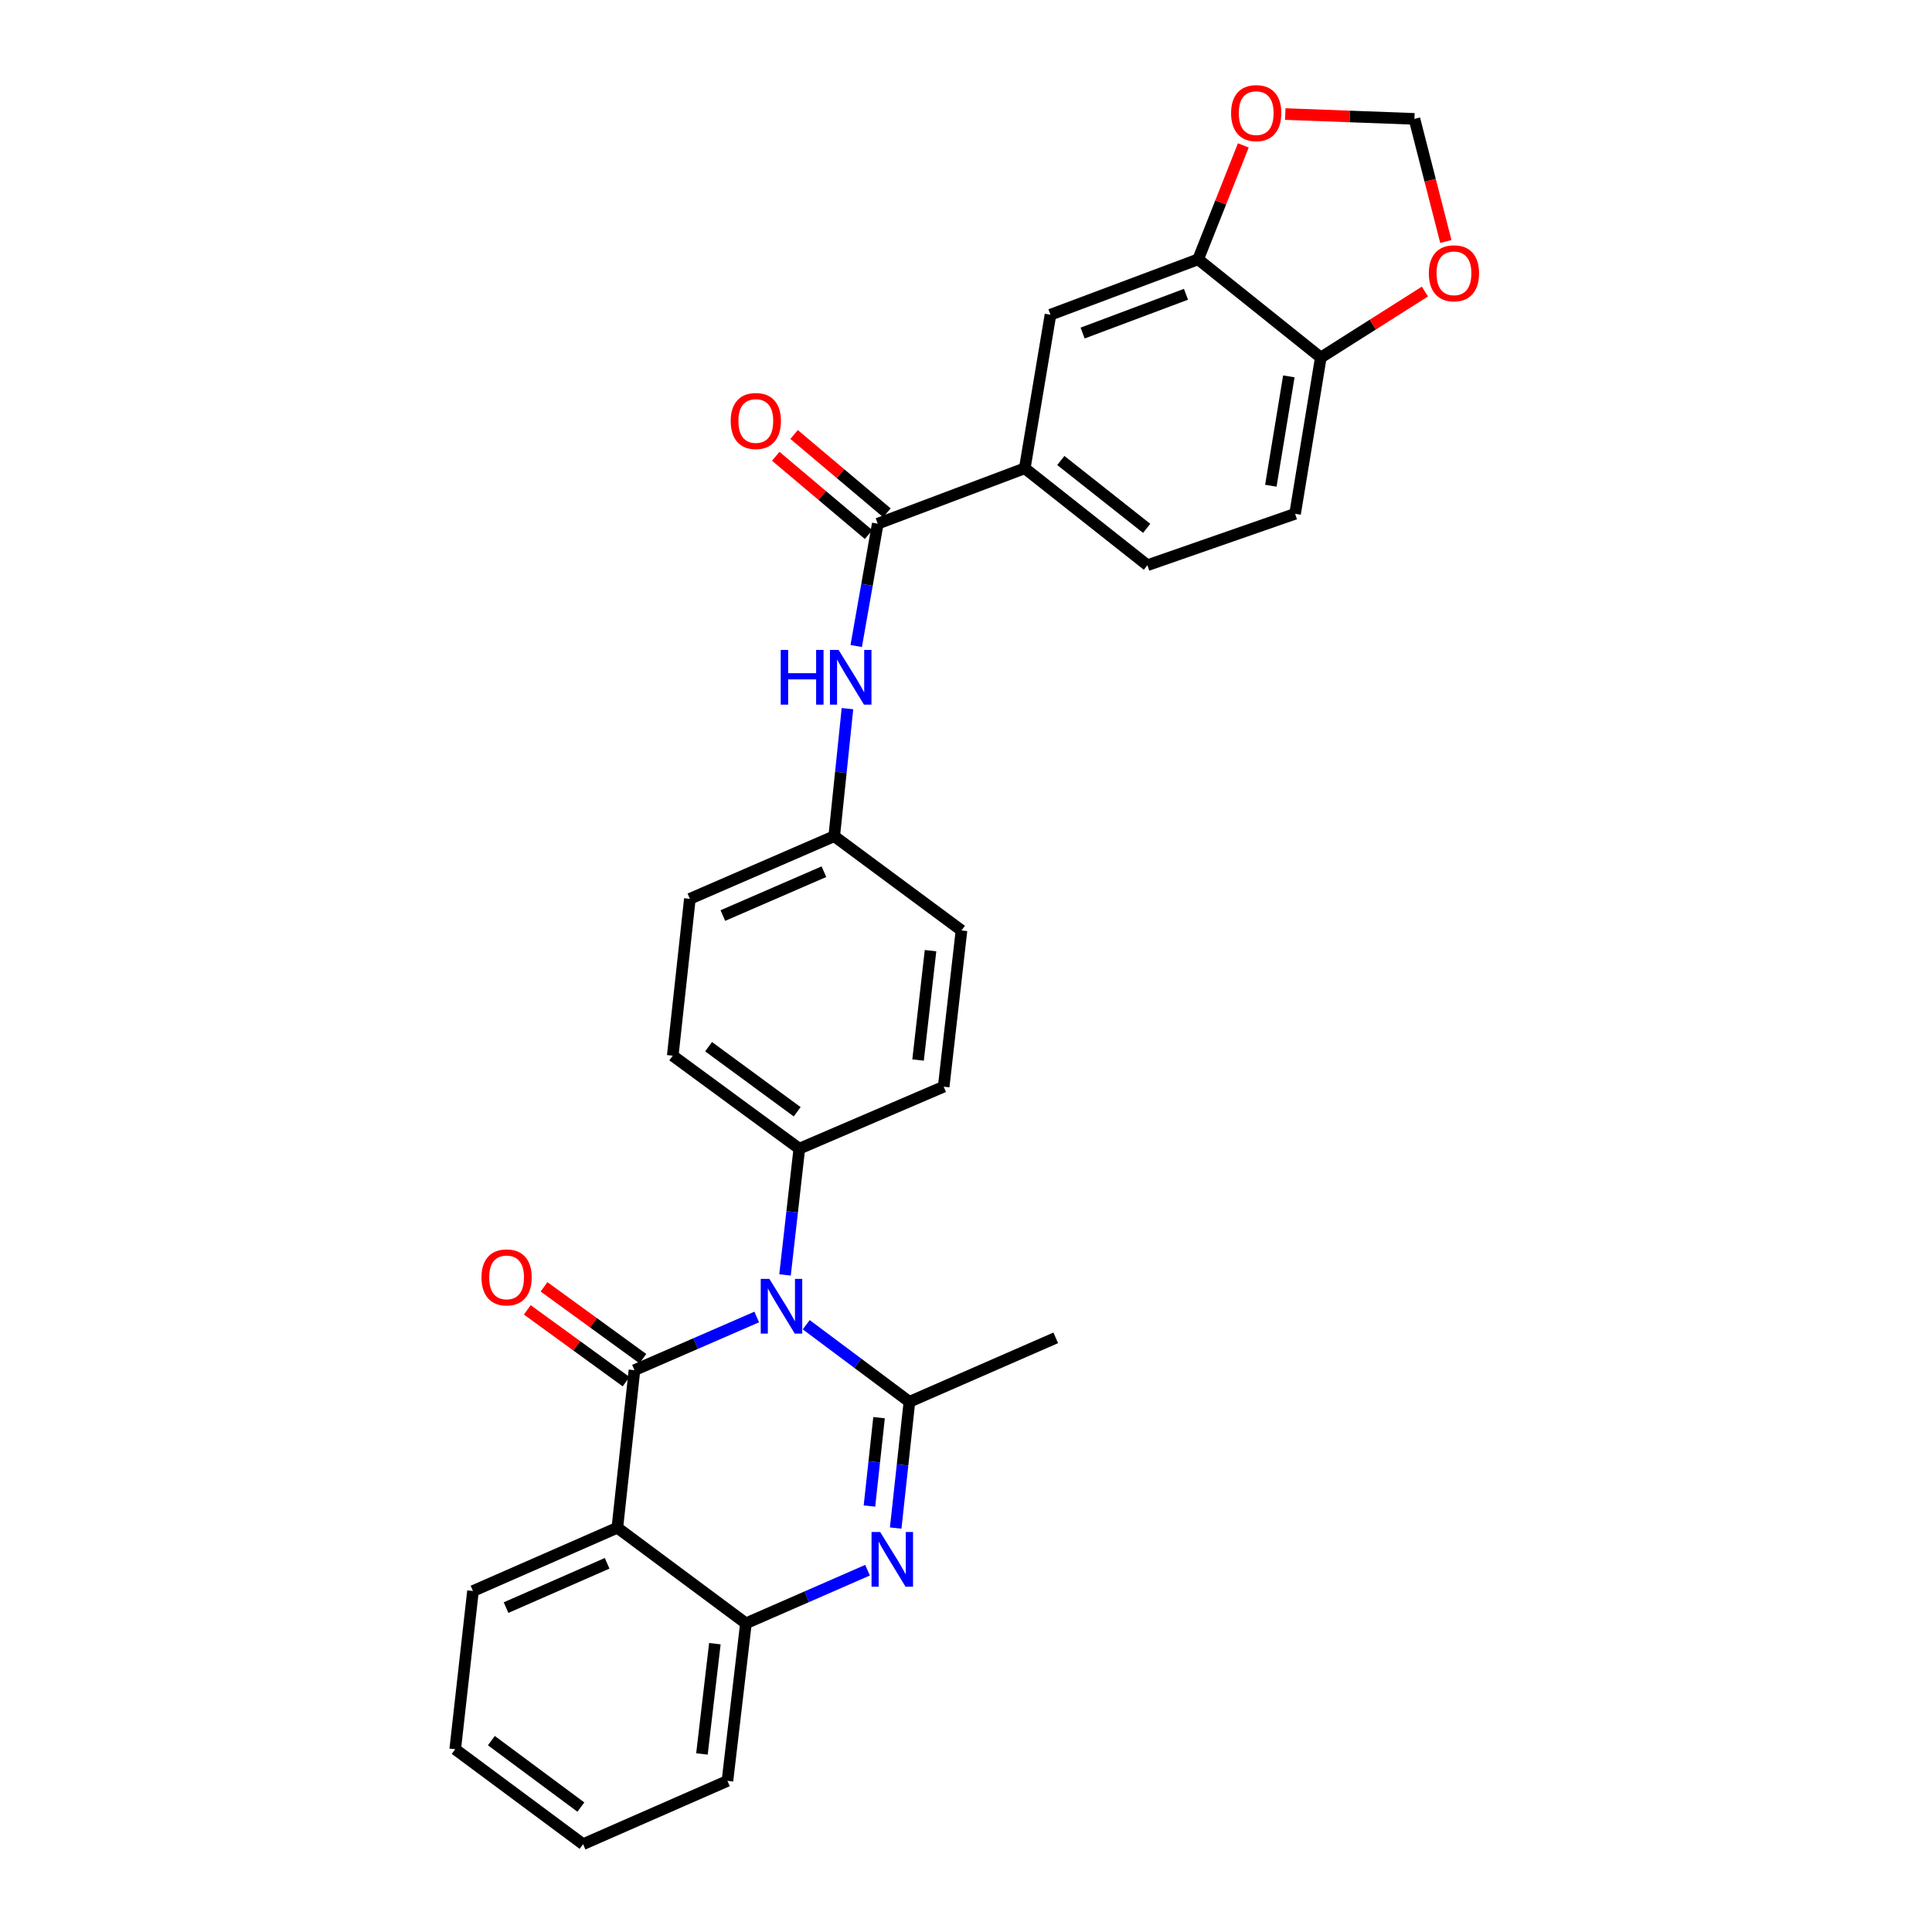 <?xml version='1.0' encoding='iso-8859-1'?>
<svg version='1.1' baseProfile='full'
              xmlns='http://www.w3.org/2000/svg'
                      xmlns:rdkit='http://www.rdkit.org/xml'
                      xmlns:xlink='http://www.w3.org/1999/xlink'
                  xml:space='preserve'
width='1000px' height='1000px' viewBox='0 0 1000 1000'>
<!-- END OF HEADER -->
<rect style='opacity:1.0;fill:#FFFFFF;stroke:none' width='1000' height='1000' x='0' y='0'> </rect>
<path class='bond-0' d='M 391.682,681.678 L 360.04,695.436' style='fill:none;fill-rule:evenodd;stroke:#0000FF;stroke-width:6px;stroke-linecap:butt;stroke-linejoin:miter;stroke-opacity:1' />
<path class='bond-0' d='M 360.04,695.436 L 328.399,709.194' style='fill:none;fill-rule:evenodd;stroke:#000000;stroke-width:6px;stroke-linecap:butt;stroke-linejoin:miter;stroke-opacity:1' />
<path class='bond-1' d='M 417.302,685.673 L 444.008,705.624' style='fill:none;fill-rule:evenodd;stroke:#0000FF;stroke-width:6px;stroke-linecap:butt;stroke-linejoin:miter;stroke-opacity:1' />
<path class='bond-1' d='M 444.008,705.624 L 470.713,725.574' style='fill:none;fill-rule:evenodd;stroke:#000000;stroke-width:6px;stroke-linecap:butt;stroke-linejoin:miter;stroke-opacity:1' />
<path class='bond-8' d='M 406.33,659.894 L 410.026,627.221' style='fill:none;fill-rule:evenodd;stroke:#0000FF;stroke-width:6px;stroke-linecap:butt;stroke-linejoin:miter;stroke-opacity:1' />
<path class='bond-8' d='M 410.026,627.221 L 413.722,594.549' style='fill:none;fill-rule:evenodd;stroke:#000000;stroke-width:6px;stroke-linecap:butt;stroke-linejoin:miter;stroke-opacity:1' />
<path class='bond-3' d='M 328.399,709.194 L 319.541,790.759' style='fill:none;fill-rule:evenodd;stroke:#000000;stroke-width:6px;stroke-linecap:butt;stroke-linejoin:miter;stroke-opacity:1' />
<path class='bond-11' d='M 332.73,703.234 L 307.161,684.651' style='fill:none;fill-rule:evenodd;stroke:#000000;stroke-width:6px;stroke-linecap:butt;stroke-linejoin:miter;stroke-opacity:1' />
<path class='bond-11' d='M 307.161,684.651 L 281.591,666.068' style='fill:none;fill-rule:evenodd;stroke:#FF0000;stroke-width:6px;stroke-linecap:butt;stroke-linejoin:miter;stroke-opacity:1' />
<path class='bond-11' d='M 324.067,715.154 L 298.498,696.57' style='fill:none;fill-rule:evenodd;stroke:#000000;stroke-width:6px;stroke-linecap:butt;stroke-linejoin:miter;stroke-opacity:1' />
<path class='bond-11' d='M 298.498,696.57 L 272.929,677.987' style='fill:none;fill-rule:evenodd;stroke:#FF0000;stroke-width:6px;stroke-linecap:butt;stroke-linejoin:miter;stroke-opacity:1' />
<path class='bond-2' d='M 470.713,725.574 L 467.161,758.247' style='fill:none;fill-rule:evenodd;stroke:#000000;stroke-width:6px;stroke-linecap:butt;stroke-linejoin:miter;stroke-opacity:1' />
<path class='bond-2' d='M 467.161,758.247 L 463.61,790.921' style='fill:none;fill-rule:evenodd;stroke:#0000FF;stroke-width:6px;stroke-linecap:butt;stroke-linejoin:miter;stroke-opacity:1' />
<path class='bond-2' d='M 454.999,733.784 L 452.513,756.655' style='fill:none;fill-rule:evenodd;stroke:#000000;stroke-width:6px;stroke-linecap:butt;stroke-linejoin:miter;stroke-opacity:1' />
<path class='bond-2' d='M 452.513,756.655 L 450.026,779.526' style='fill:none;fill-rule:evenodd;stroke:#0000FF;stroke-width:6px;stroke-linecap:butt;stroke-linejoin:miter;stroke-opacity:1' />
<path class='bond-22' d='M 470.713,725.574 L 546.458,692.47' style='fill:none;fill-rule:evenodd;stroke:#000000;stroke-width:6px;stroke-linecap:butt;stroke-linejoin:miter;stroke-opacity:1' />
<path class='bond-4' d='M 449.04,812.729 L 417.563,826.486' style='fill:none;fill-rule:evenodd;stroke:#0000FF;stroke-width:6px;stroke-linecap:butt;stroke-linejoin:miter;stroke-opacity:1' />
<path class='bond-4' d='M 417.563,826.486 L 386.086,840.244' style='fill:none;fill-rule:evenodd;stroke:#000000;stroke-width:6px;stroke-linecap:butt;stroke-linejoin:miter;stroke-opacity:1' />
<path class='bond-23' d='M 319.541,790.759 L 244.811,823.512' style='fill:none;fill-rule:evenodd;stroke:#000000;stroke-width:6px;stroke-linecap:butt;stroke-linejoin:miter;stroke-opacity:1' />
<path class='bond-23' d='M 314.247,809.168 L 261.935,832.094' style='fill:none;fill-rule:evenodd;stroke:#000000;stroke-width:6px;stroke-linecap:butt;stroke-linejoin:miter;stroke-opacity:1' />
<path class='bond-30' d='M 319.541,790.759 L 386.086,840.244' style='fill:none;fill-rule:evenodd;stroke:#000000;stroke-width:6px;stroke-linecap:butt;stroke-linejoin:miter;stroke-opacity:1' />
<path class='bond-26' d='M 386.086,840.244 L 376.524,921.785' style='fill:none;fill-rule:evenodd;stroke:#000000;stroke-width:6px;stroke-linecap:butt;stroke-linejoin:miter;stroke-opacity:1' />
<path class='bond-26' d='M 370.017,850.759 L 363.324,907.838' style='fill:none;fill-rule:evenodd;stroke:#000000;stroke-width:6px;stroke-linecap:butt;stroke-linejoin:miter;stroke-opacity:1' />
<path class='bond-5' d='M 454.324,271.061 L 448.75,302.724' style='fill:none;fill-rule:evenodd;stroke:#000000;stroke-width:6px;stroke-linecap:butt;stroke-linejoin:miter;stroke-opacity:1' />
<path class='bond-5' d='M 448.75,302.724 L 443.175,334.386' style='fill:none;fill-rule:evenodd;stroke:#0000FF;stroke-width:6px;stroke-linecap:butt;stroke-linejoin:miter;stroke-opacity:1' />
<path class='bond-6' d='M 454.324,271.061 L 530.422,242.386' style='fill:none;fill-rule:evenodd;stroke:#000000;stroke-width:6px;stroke-linecap:butt;stroke-linejoin:miter;stroke-opacity:1' />
<path class='bond-16' d='M 459.074,265.43 L 435.049,245.166' style='fill:none;fill-rule:evenodd;stroke:#000000;stroke-width:6px;stroke-linecap:butt;stroke-linejoin:miter;stroke-opacity:1' />
<path class='bond-16' d='M 435.049,245.166 L 411.024,224.902' style='fill:none;fill-rule:evenodd;stroke:#FF0000;stroke-width:6px;stroke-linecap:butt;stroke-linejoin:miter;stroke-opacity:1' />
<path class='bond-16' d='M 449.574,276.693 L 425.549,256.429' style='fill:none;fill-rule:evenodd;stroke:#000000;stroke-width:6px;stroke-linecap:butt;stroke-linejoin:miter;stroke-opacity:1' />
<path class='bond-16' d='M 425.549,256.429 L 401.524,236.165' style='fill:none;fill-rule:evenodd;stroke:#FF0000;stroke-width:6px;stroke-linecap:butt;stroke-linejoin:miter;stroke-opacity:1' />
<path class='bond-10' d='M 530.422,242.386 L 543.724,162.891' style='fill:none;fill-rule:evenodd;stroke:#000000;stroke-width:6px;stroke-linecap:butt;stroke-linejoin:miter;stroke-opacity:1' />
<path class='bond-17' d='M 530.422,242.386 L 593.896,292.558' style='fill:none;fill-rule:evenodd;stroke:#000000;stroke-width:6px;stroke-linecap:butt;stroke-linejoin:miter;stroke-opacity:1' />
<path class='bond-17' d='M 549.08,238.352 L 593.512,273.472' style='fill:none;fill-rule:evenodd;stroke:#000000;stroke-width:6px;stroke-linecap:butt;stroke-linejoin:miter;stroke-opacity:1' />
<path class='bond-7' d='M 438.643,366.791 L 435.22,399.8' style='fill:none;fill-rule:evenodd;stroke:#0000FF;stroke-width:6px;stroke-linecap:butt;stroke-linejoin:miter;stroke-opacity:1' />
<path class='bond-7' d='M 435.22,399.8 L 431.796,432.809' style='fill:none;fill-rule:evenodd;stroke:#000000;stroke-width:6px;stroke-linecap:butt;stroke-linejoin:miter;stroke-opacity:1' />
<path class='bond-19' d='M 413.722,594.549 L 348.209,546.423' style='fill:none;fill-rule:evenodd;stroke:#000000;stroke-width:6px;stroke-linecap:butt;stroke-linejoin:miter;stroke-opacity:1' />
<path class='bond-19' d='M 412.618,575.455 L 366.759,541.767' style='fill:none;fill-rule:evenodd;stroke:#000000;stroke-width:6px;stroke-linecap:butt;stroke-linejoin:miter;stroke-opacity:1' />
<path class='bond-20' d='M 413.722,594.549 L 488.452,562.467' style='fill:none;fill-rule:evenodd;stroke:#000000;stroke-width:6px;stroke-linecap:butt;stroke-linejoin:miter;stroke-opacity:1' />
<path class='bond-9' d='M 620.157,134.224 L 543.724,162.891' style='fill:none;fill-rule:evenodd;stroke:#000000;stroke-width:6px;stroke-linecap:butt;stroke-linejoin:miter;stroke-opacity:1' />
<path class='bond-9' d='M 613.867,152.32 L 560.363,172.387' style='fill:none;fill-rule:evenodd;stroke:#000000;stroke-width:6px;stroke-linecap:butt;stroke-linejoin:miter;stroke-opacity:1' />
<path class='bond-13' d='M 620.157,134.224 L 631.851,104.746' style='fill:none;fill-rule:evenodd;stroke:#000000;stroke-width:6px;stroke-linecap:butt;stroke-linejoin:miter;stroke-opacity:1' />
<path class='bond-13' d='M 631.851,104.746 L 643.544,75.267' style='fill:none;fill-rule:evenodd;stroke:#FF0000;stroke-width:6px;stroke-linecap:butt;stroke-linejoin:miter;stroke-opacity:1' />
<path class='bond-32' d='M 620.157,134.224 L 683.64,185.067' style='fill:none;fill-rule:evenodd;stroke:#000000;stroke-width:6px;stroke-linecap:butt;stroke-linejoin:miter;stroke-opacity:1' />
<path class='bond-12' d='M 683.64,185.067 L 670.329,265.937' style='fill:none;fill-rule:evenodd;stroke:#000000;stroke-width:6px;stroke-linecap:butt;stroke-linejoin:miter;stroke-opacity:1' />
<path class='bond-12' d='M 667.104,194.804 L 657.786,251.413' style='fill:none;fill-rule:evenodd;stroke:#000000;stroke-width:6px;stroke-linecap:butt;stroke-linejoin:miter;stroke-opacity:1' />
<path class='bond-14' d='M 683.64,185.067 L 710.583,167.989' style='fill:none;fill-rule:evenodd;stroke:#000000;stroke-width:6px;stroke-linecap:butt;stroke-linejoin:miter;stroke-opacity:1' />
<path class='bond-14' d='M 710.583,167.989 L 737.526,150.911' style='fill:none;fill-rule:evenodd;stroke:#FF0000;stroke-width:6px;stroke-linecap:butt;stroke-linejoin:miter;stroke-opacity:1' />
<path class='bond-15' d='M 665.257,59.033 L 698.679,60.282' style='fill:none;fill-rule:evenodd;stroke:#FF0000;stroke-width:6px;stroke-linecap:butt;stroke-linejoin:miter;stroke-opacity:1' />
<path class='bond-15' d='M 698.679,60.282 L 732.101,61.532' style='fill:none;fill-rule:evenodd;stroke:#000000;stroke-width:6px;stroke-linecap:butt;stroke-linejoin:miter;stroke-opacity:1' />
<path class='bond-33' d='M 748.367,124.998 L 740.234,93.265' style='fill:none;fill-rule:evenodd;stroke:#FF0000;stroke-width:6px;stroke-linecap:butt;stroke-linejoin:miter;stroke-opacity:1' />
<path class='bond-33' d='M 740.234,93.265 L 732.101,61.532' style='fill:none;fill-rule:evenodd;stroke:#000000;stroke-width:6px;stroke-linecap:butt;stroke-linejoin:miter;stroke-opacity:1' />
<path class='bond-18' d='M 593.896,292.558 L 670.329,265.937' style='fill:none;fill-rule:evenodd;stroke:#000000;stroke-width:6px;stroke-linecap:butt;stroke-linejoin:miter;stroke-opacity:1' />
<path class='bond-24' d='M 348.209,546.423 L 357.074,465.234' style='fill:none;fill-rule:evenodd;stroke:#000000;stroke-width:6px;stroke-linecap:butt;stroke-linejoin:miter;stroke-opacity:1' />
<path class='bond-25' d='M 488.452,562.467 L 497.661,481.598' style='fill:none;fill-rule:evenodd;stroke:#000000;stroke-width:6px;stroke-linecap:butt;stroke-linejoin:miter;stroke-opacity:1' />
<path class='bond-25' d='M 475.193,548.67 L 481.64,492.061' style='fill:none;fill-rule:evenodd;stroke:#000000;stroke-width:6px;stroke-linecap:butt;stroke-linejoin:miter;stroke-opacity:1' />
<path class='bond-21' d='M 431.796,432.809 L 497.661,481.598' style='fill:none;fill-rule:evenodd;stroke:#000000;stroke-width:6px;stroke-linecap:butt;stroke-linejoin:miter;stroke-opacity:1' />
<path class='bond-29' d='M 431.796,432.809 L 357.074,465.234' style='fill:none;fill-rule:evenodd;stroke:#000000;stroke-width:6px;stroke-linecap:butt;stroke-linejoin:miter;stroke-opacity:1' />
<path class='bond-29' d='M 426.454,451.19 L 374.148,473.887' style='fill:none;fill-rule:evenodd;stroke:#000000;stroke-width:6px;stroke-linecap:butt;stroke-linejoin:miter;stroke-opacity:1' />
<path class='bond-27' d='M 244.811,823.512 L 235.618,905.405' style='fill:none;fill-rule:evenodd;stroke:#000000;stroke-width:6px;stroke-linecap:butt;stroke-linejoin:miter;stroke-opacity:1' />
<path class='bond-28' d='M 376.524,921.785 L 301.802,954.545' style='fill:none;fill-rule:evenodd;stroke:#000000;stroke-width:6px;stroke-linecap:butt;stroke-linejoin:miter;stroke-opacity:1' />
<path class='bond-31' d='M 235.618,905.405 L 301.802,954.545' style='fill:none;fill-rule:evenodd;stroke:#000000;stroke-width:6px;stroke-linecap:butt;stroke-linejoin:miter;stroke-opacity:1' />
<path class='bond-31' d='M 254.33,900.945 L 300.659,935.344' style='fill:none;fill-rule:evenodd;stroke:#000000;stroke-width:6px;stroke-linecap:butt;stroke-linejoin:miter;stroke-opacity:1' />
<path  class='atom-0' d='M 398.236 661.946
L 407.516 676.946
Q 408.436 678.426, 409.916 681.106
Q 411.396 683.786, 411.476 683.946
L 411.476 661.946
L 415.236 661.946
L 415.236 690.266
L 411.356 690.266
L 401.396 673.866
Q 400.236 671.946, 398.996 669.746
Q 397.796 667.546, 397.436 666.866
L 397.436 690.266
L 393.756 690.266
L 393.756 661.946
L 398.236 661.946
' fill='#0000FF'/>
<path  class='atom-3' d='M 455.587 792.971
L 464.867 807.971
Q 465.787 809.451, 467.267 812.131
Q 468.747 814.811, 468.827 814.971
L 468.827 792.971
L 472.587 792.971
L 472.587 821.291
L 468.707 821.291
L 458.747 804.891
Q 457.587 802.971, 456.347 800.771
Q 455.147 798.571, 454.787 797.891
L 454.787 821.291
L 451.107 821.291
L 451.107 792.971
L 455.587 792.971
' fill='#0000FF'/>
<path  class='atom-8' d='M 404.106 336.404
L 407.946 336.404
L 407.946 348.444
L 422.426 348.444
L 422.426 336.404
L 426.266 336.404
L 426.266 364.724
L 422.426 364.724
L 422.426 351.644
L 407.946 351.644
L 407.946 364.724
L 404.106 364.724
L 404.106 336.404
' fill='#0000FF'/>
<path  class='atom-8' d='M 434.066 336.404
L 443.346 351.404
Q 444.266 352.884, 445.746 355.564
Q 447.226 358.244, 447.306 358.404
L 447.306 336.404
L 451.066 336.404
L 451.066 364.724
L 447.186 364.724
L 437.226 348.324
Q 436.066 346.404, 434.826 344.204
Q 433.626 342.004, 433.266 341.324
L 433.266 364.724
L 429.586 364.724
L 429.586 336.404
L 434.066 336.404
' fill='#0000FF'/>
<path  class='atom-12' d='M 249.215 661.173
Q 249.215 654.373, 252.575 650.573
Q 255.935 646.773, 262.215 646.773
Q 268.495 646.773, 271.855 650.573
Q 275.215 654.373, 275.215 661.173
Q 275.215 668.053, 271.815 671.973
Q 268.415 675.853, 262.215 675.853
Q 255.975 675.853, 252.575 671.973
Q 249.215 668.093, 249.215 661.173
M 262.215 672.653
Q 266.535 672.653, 268.855 669.773
Q 271.215 666.853, 271.215 661.173
Q 271.215 655.613, 268.855 652.813
Q 266.535 649.973, 262.215 649.973
Q 257.895 649.973, 255.535 652.773
Q 253.215 655.573, 253.215 661.173
Q 253.215 666.893, 255.535 669.773
Q 257.895 672.653, 262.215 672.653
' fill='#FF0000'/>
<path  class='atom-14' d='M 637.208 58.55
Q 637.208 51.75, 640.568 47.95
Q 643.928 44.15, 650.208 44.15
Q 656.488 44.15, 659.848 47.95
Q 663.208 51.75, 663.208 58.55
Q 663.208 65.43, 659.808 69.35
Q 656.408 73.23, 650.208 73.23
Q 643.968 73.23, 640.568 69.35
Q 637.208 65.47, 637.208 58.55
M 650.208 70.03
Q 654.528 70.03, 656.848 67.15
Q 659.208 64.23, 659.208 58.55
Q 659.208 52.99, 656.848 50.19
Q 654.528 47.35, 650.208 47.35
Q 645.888 47.35, 643.528 50.15
Q 641.208 52.95, 641.208 58.55
Q 641.208 64.27, 643.528 67.15
Q 645.888 70.03, 650.208 70.03
' fill='#FF0000'/>
<path  class='atom-15' d='M 739.566 141.458
Q 739.566 134.658, 742.926 130.858
Q 746.286 127.058, 752.566 127.058
Q 758.846 127.058, 762.206 130.858
Q 765.566 134.658, 765.566 141.458
Q 765.566 148.338, 762.166 152.258
Q 758.766 156.138, 752.566 156.138
Q 746.326 156.138, 742.926 152.258
Q 739.566 148.378, 739.566 141.458
M 752.566 152.938
Q 756.886 152.938, 759.206 150.058
Q 761.566 147.138, 761.566 141.458
Q 761.566 135.898, 759.206 133.098
Q 756.886 130.258, 752.566 130.258
Q 748.246 130.258, 745.886 133.058
Q 743.566 135.858, 743.566 141.458
Q 743.566 147.178, 745.886 150.058
Q 748.246 152.938, 752.566 152.938
' fill='#FF0000'/>
<path  class='atom-17' d='M 378.21 217.908
Q 378.21 211.108, 381.57 207.308
Q 384.93 203.508, 391.21 203.508
Q 397.49 203.508, 400.85 207.308
Q 404.21 211.108, 404.21 217.908
Q 404.21 224.788, 400.81 228.708
Q 397.41 232.588, 391.21 232.588
Q 384.97 232.588, 381.57 228.708
Q 378.21 224.828, 378.21 217.908
M 391.21 229.388
Q 395.53 229.388, 397.85 226.508
Q 400.21 223.588, 400.21 217.908
Q 400.21 212.348, 397.85 209.548
Q 395.53 206.708, 391.21 206.708
Q 386.89 206.708, 384.53 209.508
Q 382.21 212.308, 382.21 217.908
Q 382.21 223.628, 384.53 226.508
Q 386.89 229.388, 391.21 229.388
' fill='#FF0000'/>
</svg>
